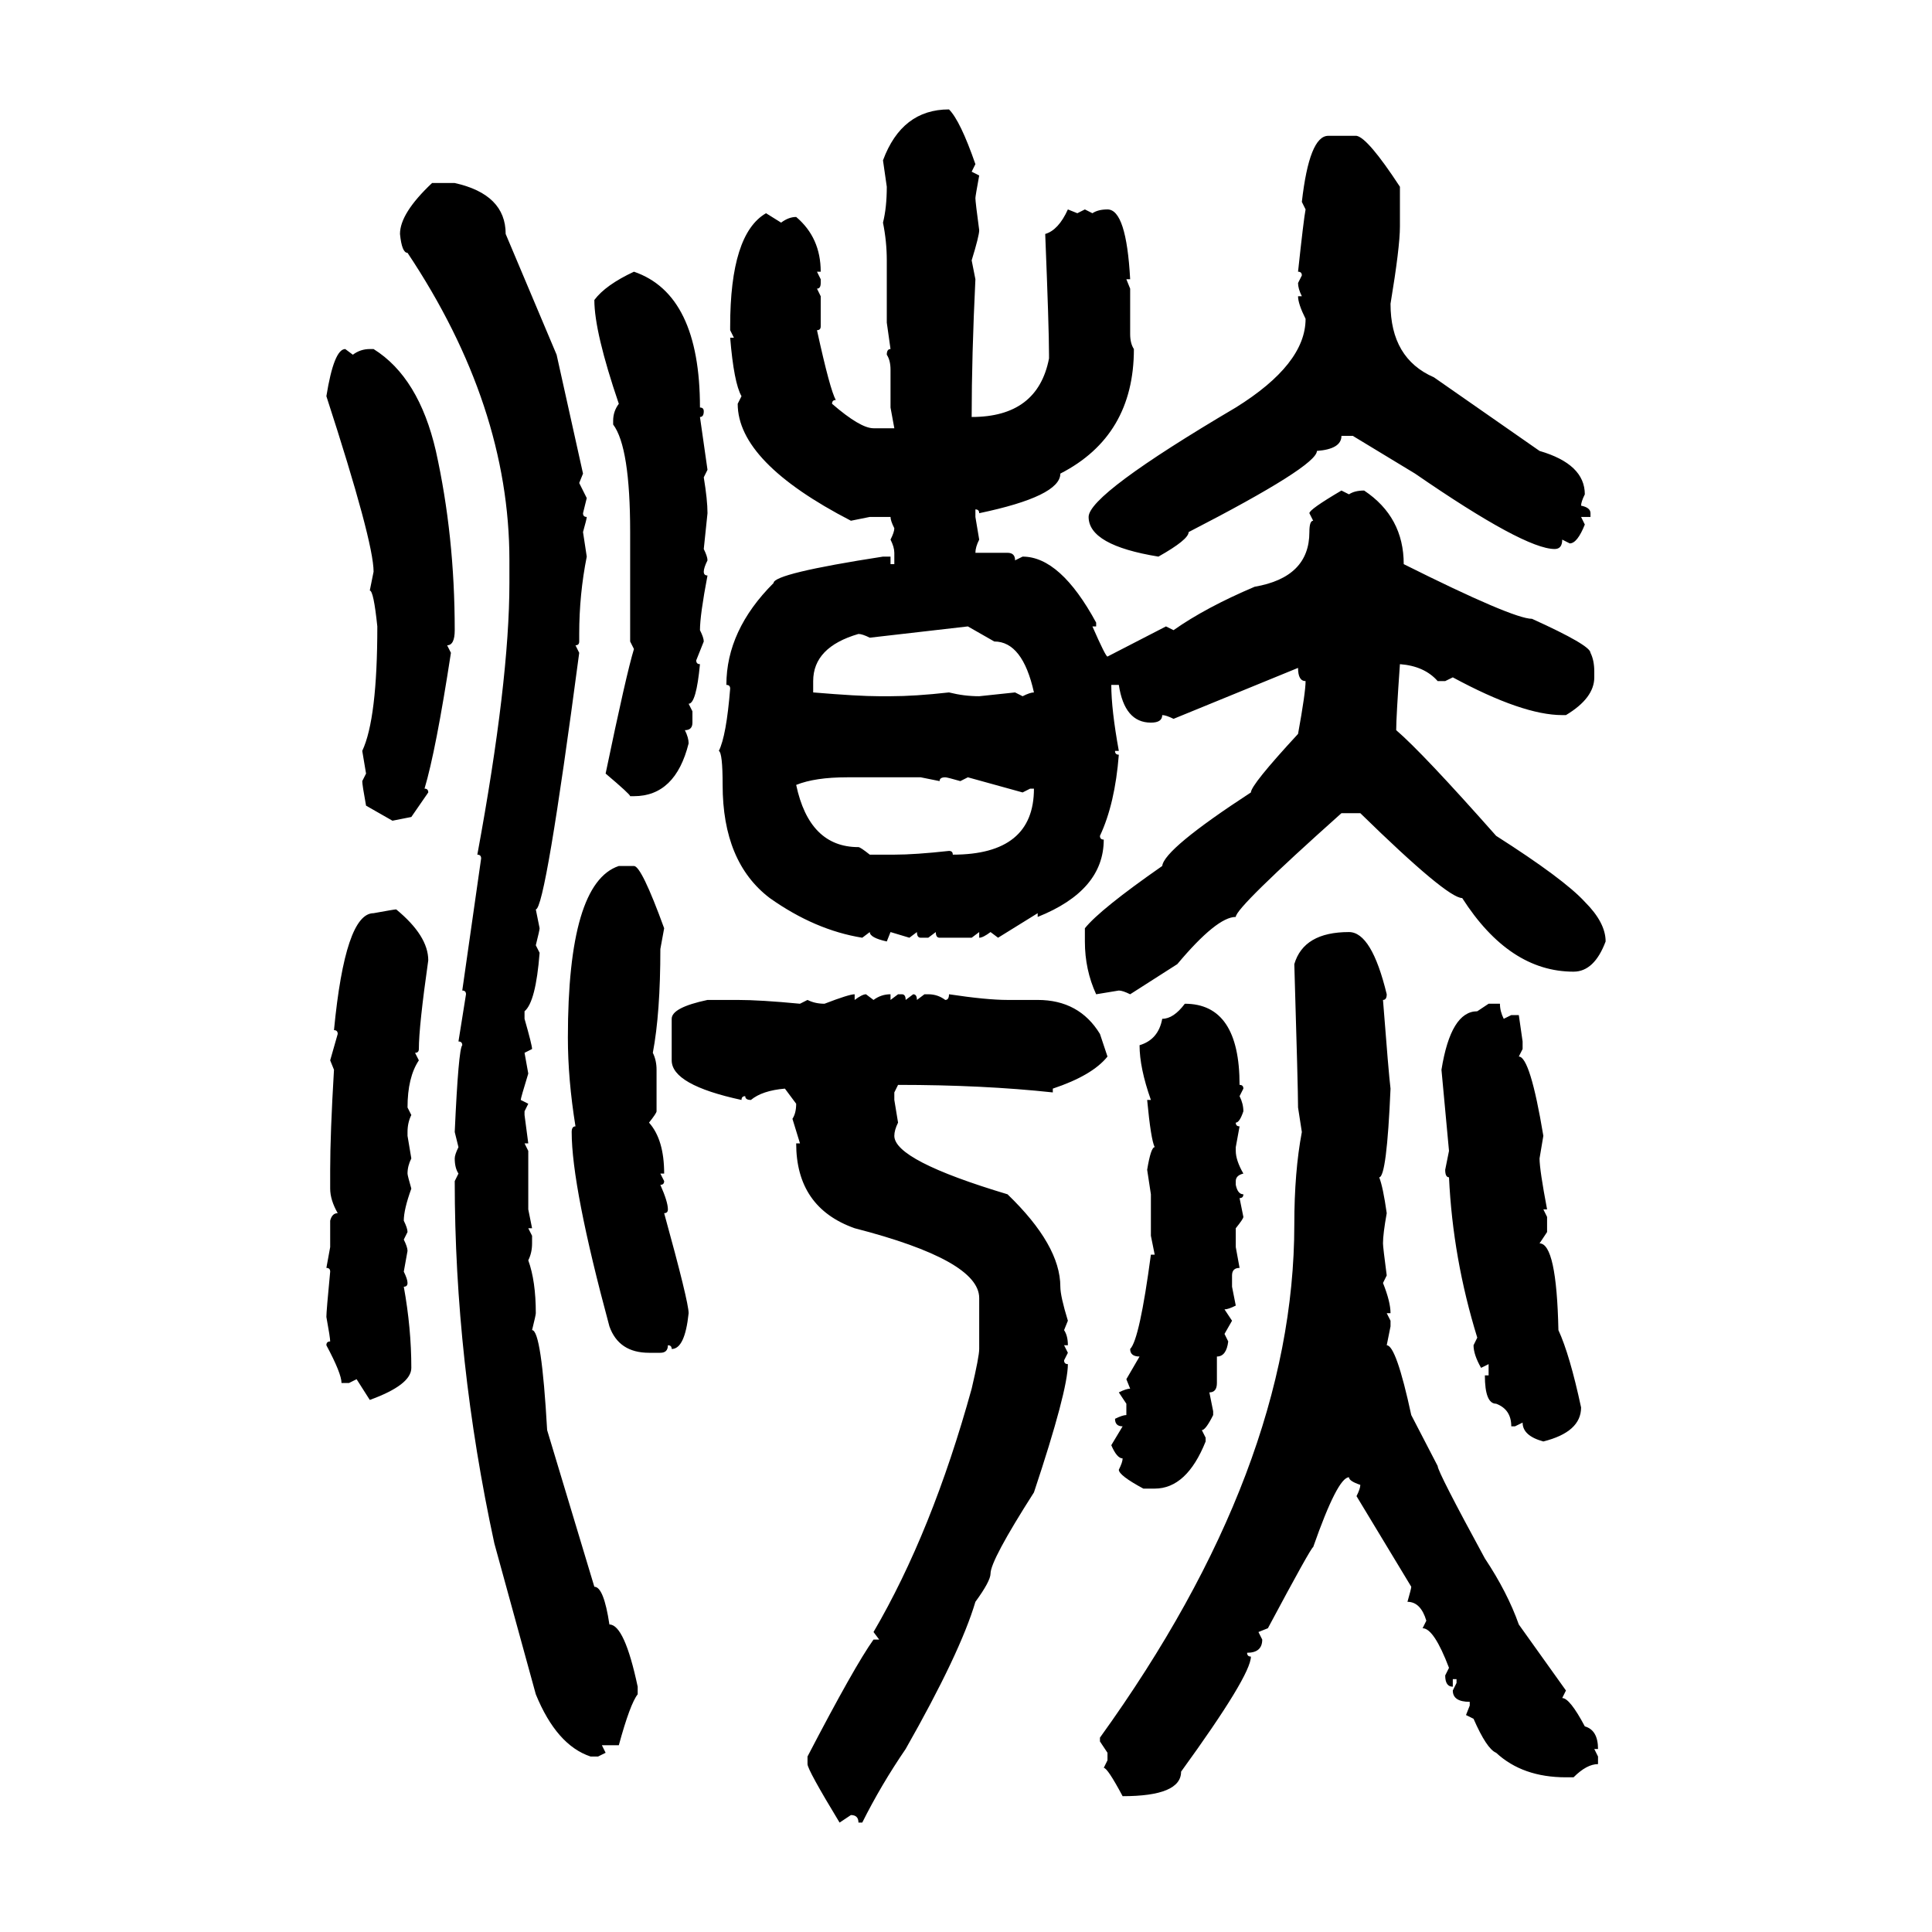 <svg xmlns="http://www.w3.org/2000/svg" xmlns:xlink="http://www.w3.org/1999/xlink" width="300" height="300"><path d="M147.36 16.99L147.36 16.99Q149.12 18.75 151.46 25.49L151.46 25.49L150.88 26.66L152.05 27.25Q151.46 30.47 151.46 30.76L151.46 30.76Q151.46 31.35 152.05 35.74L152.05 35.74Q152.05 36.62 150.88 40.43L150.88 40.43L151.46 43.36Q150.88 55.37 150.88 64.75L150.88 64.75Q161.13 64.75 162.89 55.66L162.89 55.66L162.89 55.08Q162.89 50.98 162.30 36.33L162.30 36.33Q164.36 35.74 165.82 32.52L165.82 32.52L167.29 33.11L168.46 32.52L169.63 33.11Q170.51 32.52 171.97 32.52L171.97 32.52Q174.90 32.52 175.49 43.36L175.49 43.36L174.90 43.36L175.49 44.82L175.49 51.86Q175.49 53.32 176.07 54.20L176.07 54.20Q176.07 67.68 164.65 73.54L164.65 73.54Q164.65 77.05 152.05 79.69L152.05 79.69Q152.05 79.10 151.46 79.10L151.46 79.10L151.46 80.27L152.05 83.79Q151.46 84.96 151.46 85.84L151.46 85.84L156.45 85.84Q157.62 85.84 157.62 87.01L157.62 87.01L158.79 86.43Q164.65 86.43 170.21 96.68L170.21 96.68L170.21 97.27L169.63 97.27Q171.68 101.95 171.97 101.95L171.97 101.95L181.05 97.27L182.23 97.85Q187.21 94.34 194.82 91.11L194.82 91.11Q203.32 89.65 203.32 82.62L203.32 82.62Q203.32 80.86 203.91 80.86L203.91 80.86L203.32 79.69Q203.32 79.10 208.30 76.17L208.30 76.17L209.47 76.76Q210.35 76.17 211.82 76.17L211.82 76.17Q217.97 80.27 217.97 87.60L217.97 87.60Q234.96 96.09 237.89 96.09L237.89 96.09Q246.97 100.20 246.97 101.37L246.97 101.37Q247.56 102.54 247.56 104.30L247.56 104.30L247.56 105.18Q247.56 108.40 243.16 111.04L243.16 111.04L242.58 111.04Q236.43 111.04 225.59 105.18L225.59 105.18L224.41 105.76L223.24 105.76Q221.19 103.42 217.38 103.13L217.38 103.13Q216.80 111.33 216.80 113.38L216.80 113.38Q220.90 116.89 232.32 129.79L232.32 129.79Q242.87 136.52 246.09 140.04L246.09 140.04Q249.32 143.26 249.32 146.19L249.32 146.19Q247.56 150.88 244.34 150.88L244.34 150.88Q234.38 150.88 227.05 139.45L227.05 139.45Q224.71 139.45 211.23 126.27L211.23 126.27L208.30 126.27Q191.89 140.92 191.89 142.38L191.89 142.38Q188.96 142.38 182.81 149.71L182.81 149.71L175.49 154.39Q174.32 153.81 173.73 153.81L173.73 153.81L170.21 154.39Q168.46 150.59 168.46 146.19L168.46 146.19L168.46 144.14Q170.80 141.21 180.47 134.47L180.47 134.47Q180.76 131.84 194.24 123.05L194.24 123.05Q194.24 121.88 201.56 113.96L201.56 113.96Q202.73 107.52 202.73 105.76L202.73 105.76Q201.56 105.76 201.56 103.71L201.56 103.71L182.23 111.62Q181.05 111.04 180.47 111.04L180.47 111.04Q180.47 112.21 178.71 112.21L178.71 112.21Q174.61 112.21 173.73 106.35L173.73 106.35L172.56 106.35Q172.56 110.16 173.73 116.60L173.73 116.60L173.14 116.60Q173.14 117.19 173.73 117.19L173.73 117.19Q173.14 124.80 170.80 129.79L170.80 129.79Q170.80 130.37 171.39 130.37L171.39 130.37Q171.39 138.28 161.13 142.38L161.13 142.38L161.13 141.80L154.98 145.61L153.81 144.73Q152.64 145.61 152.05 145.61L152.05 145.61L152.05 144.73L150.88 145.61L145.90 145.61Q145.31 145.61 145.31 144.73L145.31 144.73L144.14 145.61L142.97 145.61Q142.38 145.61 142.38 144.73L142.38 144.73L141.21 145.61L138.28 144.73L137.70 146.19Q135.06 145.61 135.06 144.73L135.06 144.73L133.89 145.61Q126.56 144.43 119.53 139.45L119.53 139.45Q112.21 133.89 112.21 121.88L112.21 121.88Q112.21 116.89 111.62 116.60L111.62 116.60Q112.79 114.26 113.38 106.93L113.38 106.93Q113.38 106.35 112.79 106.35L112.79 106.35Q112.79 97.85 120.12 90.53L120.12 90.53Q120.12 89.06 137.11 86.43L137.11 86.43L138.28 86.43L138.28 87.60L138.87 87.60L138.87 85.84Q138.87 84.96 138.28 83.79L138.28 83.79Q138.87 82.62 138.87 82.03L138.87 82.03Q138.28 80.86 138.28 80.27L138.28 80.27L135.06 80.27L132.13 80.86Q114.55 71.78 114.55 62.70L114.55 62.70L115.14 61.52Q113.96 59.47 113.38 52.44L113.38 52.44L113.96 52.44L113.38 51.27L113.38 50.68Q113.38 36.33 118.95 33.11L118.95 33.11L121.29 34.57Q122.46 33.69 123.63 33.69L123.63 33.69Q127.44 36.91 127.44 42.19L127.44 42.19L126.86 42.19L127.44 43.36L127.44 43.95Q127.44 44.82 126.86 44.82L126.86 44.82L127.44 46.00L127.44 50.68Q127.44 51.27 126.86 51.27L126.86 51.27Q128.91 60.64 129.79 62.11L129.79 62.11Q129.20 62.11 129.20 62.70L129.20 62.70Q133.59 66.50 135.64 66.50L135.64 66.50L138.87 66.50L138.28 63.28L138.28 57.42Q138.28 55.96 137.70 55.08L137.70 55.08Q137.70 54.20 138.28 54.20L138.28 54.20L137.70 50.10L137.70 40.43Q137.70 37.50 137.11 34.57L137.11 34.57Q137.70 32.23 137.70 29.00L137.70 29.00L137.11 24.90Q140.04 16.99 147.36 16.99ZM206.25 21.09L206.25 21.09L210.64 21.09Q212.40 21.39 217.38 29.00L217.38 29.00L217.38 35.16Q217.38 38.38 215.92 47.17L215.92 47.17Q215.92 55.66 222.66 58.59L222.66 58.59L239.06 70.02Q246.09 72.07 246.09 76.76L246.09 76.76Q245.51 77.93 245.51 78.52L245.51 78.52Q246.97 78.81 246.97 79.69L246.97 79.69L246.97 80.27L245.51 80.27L246.09 81.45Q244.92 84.38 243.75 84.38L243.75 84.38L242.58 83.79Q242.58 85.25 241.41 85.25L241.41 85.25Q236.72 85.25 219.73 73.54L219.73 73.54L210.06 67.68L208.30 67.68Q208.30 69.73 204.49 70.02L204.49 70.02Q204.49 72.36 184.57 82.62L184.57 82.62Q184.57 83.79 179.88 86.43L179.88 86.43Q169.04 84.67 169.04 80.27L169.04 80.27Q169.04 76.76 191.89 63.28L191.89 63.28Q202.73 56.54 202.73 49.51L202.73 49.51Q201.56 47.17 201.56 46.00L201.56 46.00L202.15 46.00Q201.56 44.82 201.56 43.95L201.56 43.95L202.15 42.77Q202.15 42.19 201.56 42.19L201.56 42.19Q202.44 33.98 202.73 32.52L202.73 32.52L202.15 31.35Q203.32 21.09 206.25 21.09ZM67.09 28.42L67.09 28.42L70.61 28.42Q78.52 30.18 78.52 36.33L78.52 36.33L86.43 55.08L90.53 73.54L89.94 75L91.11 77.34L90.53 79.69Q90.53 80.27 91.11 80.27L91.11 80.27Q91.11 80.57 90.53 82.62L90.53 82.62L91.11 86.43Q89.94 92.29 89.94 98.44L89.94 98.44L89.94 99.61Q89.94 100.20 89.36 100.20L89.36 100.20L89.94 101.37Q84.67 141.21 83.20 141.21L83.20 141.21L83.79 144.14Q83.79 144.43 83.20 146.78L83.20 146.78L83.79 147.95Q83.20 155.57 81.45 157.03L81.45 157.03L81.45 158.20Q82.62 162.30 82.62 162.89L82.62 162.89L81.45 163.48L82.03 166.70Q80.86 170.51 80.86 170.80L80.86 170.80L82.03 171.39L81.45 172.56L81.45 173.14L82.03 177.54L81.45 177.54L82.03 178.71L82.03 187.79L82.62 190.72L82.03 190.72L82.62 191.89L82.62 193.07Q82.62 194.53 82.03 195.70L82.03 195.70Q83.20 198.93 83.20 203.91L83.20 203.91Q83.20 204.20 82.62 206.54L82.62 206.54Q84.08 206.54 84.96 222.07L84.96 222.07L92.29 246.39Q93.75 246.39 94.63 252.25L94.63 252.25Q96.97 252.25 99.02 261.91L99.02 261.91L99.02 263.09Q97.85 264.55 96.09 271.00L96.09 271.00L93.46 271.00L94.04 272.17L92.87 272.75L91.70 272.75Q86.43 271.00 83.20 263.09L83.20 263.09L76.76 239.65Q70.61 211.23 70.61 183.40L70.61 183.40L71.19 182.23Q70.61 181.35 70.61 179.88L70.61 179.88Q70.61 179.30 71.19 178.13L71.19 178.13L70.61 175.78Q71.19 162.89 71.78 162.30L71.78 162.30Q71.78 161.72 71.19 161.72L71.19 161.72L72.36 154.39Q72.36 153.81 71.78 153.81L71.78 153.81L74.71 133.30Q74.71 132.71 74.12 132.71L74.12 132.71Q79.10 105.76 79.10 90.53L79.10 90.53L79.10 87.01Q79.10 62.99 63.28 39.26L63.28 39.26Q62.40 39.26 62.11 36.33L62.11 36.33Q62.11 33.11 67.09 28.42ZM98.44 42.19L98.44 42.19Q108.69 45.70 108.69 63.28L108.69 63.28Q109.28 63.28 109.28 63.87L109.28 63.87Q109.28 64.75 108.69 64.75L108.69 64.75L109.86 72.95L109.28 74.12Q109.86 77.64 109.86 79.69L109.86 79.69L109.28 85.25Q109.86 86.43 109.86 87.01L109.86 87.01Q109.28 88.18 109.28 88.77L109.28 88.77Q109.28 89.36 109.86 89.36L109.86 89.36Q108.69 95.51 108.69 97.85L108.69 97.85Q109.28 99.02 109.28 99.61L109.28 99.61L108.11 102.54Q108.11 103.13 108.69 103.13L108.69 103.13Q108.11 109.28 106.93 109.28L106.93 109.28L107.52 110.45L107.52 112.21Q107.52 113.38 106.35 113.38L106.35 113.38Q106.93 114.55 106.93 115.43L106.93 115.43Q104.88 123.63 98.44 123.63L98.44 123.63L97.85 123.63Q97.85 123.34 94.04 120.12L94.04 120.12Q97.27 104.59 98.44 100.78L98.44 100.78L97.85 99.61L97.85 82.62Q97.85 69.43 95.21 65.92L95.21 65.92L95.21 65.33Q95.21 63.87 96.09 62.70L96.09 62.70Q92.29 51.56 92.29 46.58L92.29 46.58Q94.04 44.24 98.44 42.19ZM53.61 54.20L53.61 54.20L54.79 55.08Q55.96 54.20 57.42 54.20L57.42 54.20L58.01 54.20Q65.04 58.59 67.68 70.02L67.68 70.02Q70.61 83.20 70.61 97.85L70.61 97.85Q70.61 100.20 69.43 100.20L69.43 100.20L70.02 101.37Q67.68 116.60 65.92 122.46L65.92 122.46Q66.50 122.46 66.50 123.05L66.50 123.05L63.87 126.86L60.94 127.44L56.84 125.10Q56.25 121.88 56.25 121.29L56.25 121.29L56.84 120.12L56.25 116.60Q58.59 111.62 58.59 97.27L58.59 97.27Q58.01 91.70 57.42 91.70L57.42 91.70L58.01 88.77Q58.01 84.08 50.68 61.52L50.68 61.52Q51.86 54.20 53.61 54.20ZM150.29 97.27L135.06 99.02Q133.89 98.44 133.30 98.44L133.30 98.44Q126.27 100.49 126.27 105.76L126.27 105.76L126.27 107.52Q133.30 108.11 136.52 108.11L136.52 108.11L138.28 108.11Q142.09 108.11 147.36 107.52L147.36 107.52Q149.71 108.11 152.05 108.11L152.05 108.11L157.62 107.52L158.79 108.11Q159.96 107.52 160.55 107.52L160.55 107.52Q158.79 99.61 154.39 99.61L154.39 99.61L150.29 97.27ZM123.63 121.88L123.63 121.88Q125.68 131.54 133.30 131.54L133.30 131.54Q133.59 131.54 135.06 132.71L135.06 132.71L138.87 132.71Q142.09 132.71 147.36 132.13L147.36 132.13Q147.95 132.13 147.95 132.71L147.95 132.71Q160.55 132.71 160.55 122.46L160.55 122.46L159.96 122.46L158.79 123.05L150.29 120.70L149.12 121.29Q147.07 120.70 146.78 120.70L146.78 120.70Q145.90 120.70 145.90 121.29L145.90 121.29L142.97 120.70L131.54 120.70Q126.56 120.70 123.63 121.88ZM96.09 134.47L96.09 134.47L98.44 134.47Q99.61 134.47 103.13 144.14L103.13 144.14L102.54 147.36Q102.54 157.32 101.37 163.48L101.37 163.48Q101.95 164.65 101.95 166.11L101.95 166.11L101.95 172.56Q101.95 172.85 100.78 174.32L100.78 174.32Q103.13 176.95 103.13 182.23L103.13 182.23L102.54 182.23L103.13 183.40Q103.13 183.98 102.54 183.98L102.54 183.98Q103.71 186.62 103.71 187.79L103.71 187.79Q103.71 188.38 103.13 188.38L103.13 188.38Q106.93 202.15 106.93 203.91L106.93 203.91Q106.35 209.47 104.30 209.47L104.30 209.47Q104.30 208.89 103.71 208.89L103.71 208.89Q103.71 210.06 102.54 210.06L102.54 210.06L100.78 210.06Q96.09 210.06 94.63 205.96L94.63 205.96Q88.77 184.28 88.77 175.78L88.77 175.78Q88.77 174.90 89.36 174.90L89.36 174.90Q88.18 167.58 88.18 161.13L88.18 161.13Q88.18 137.11 96.09 134.47ZM61.52 141.21L61.52 141.21Q66.50 145.31 66.50 149.12L66.50 149.12Q65.04 159.38 65.04 162.89L65.04 162.89Q65.04 163.48 64.45 163.48L64.45 163.48L65.04 164.65Q63.28 167.29 63.28 171.97L63.28 171.97L63.87 173.14Q63.28 174.32 63.28 175.78L63.28 175.78L63.28 176.37L63.87 179.88Q63.28 181.05 63.28 182.23L63.28 182.23Q63.28 182.52 63.87 184.57L63.87 184.57Q62.70 187.79 62.70 189.55L62.70 189.55Q63.28 190.72 63.28 191.31L63.28 191.31L62.70 192.48Q63.28 193.65 63.28 194.24L63.28 194.24L62.70 197.46Q63.28 198.63 63.28 199.22L63.28 199.22Q63.28 199.80 62.70 199.80L62.70 199.80Q63.87 206.25 63.87 212.40L63.87 212.40Q63.87 215.04 57.42 217.38L57.42 217.38L55.37 214.16L54.20 214.75L53.03 214.75Q53.03 213.28 50.68 208.89L50.68 208.89Q50.68 208.30 51.27 208.30L51.27 208.30Q51.27 207.71 50.68 204.49L50.68 204.49Q50.68 203.61 51.27 197.46L51.27 197.46Q51.27 196.88 50.68 196.88L50.68 196.88L51.27 193.65L51.27 189.55Q51.56 188.38 52.44 188.38L52.44 188.38Q51.27 186.33 51.27 184.57L51.27 184.57L51.27 181.64Q51.27 176.07 51.86 166.11L51.86 166.11L51.27 164.65L52.44 160.55Q52.44 159.96 51.86 159.96L51.86 159.96Q53.61 141.80 58.01 141.80L58.01 141.80Q61.23 141.21 61.52 141.21ZM209.47 144.73L209.47 144.73Q212.99 144.73 215.33 154.39L215.33 154.39Q215.33 155.27 214.75 155.27L214.75 155.27Q215.63 166.70 215.92 169.04L215.92 169.04Q215.33 182.81 214.16 182.81L214.16 182.81Q214.75 184.28 215.33 188.38L215.33 188.38Q214.75 191.60 214.75 193.07L214.75 193.07Q214.75 193.65 215.33 198.05L215.33 198.05L214.75 199.22Q215.92 202.15 215.92 203.91L215.92 203.91L215.33 203.91L215.92 205.08L215.92 205.96L215.33 208.89Q216.80 208.89 219.14 219.73L219.14 219.73L223.24 227.64Q223.24 228.52 230.57 241.99L230.57 241.99Q234.08 247.27 235.84 252.25L235.84 252.25L243.16 262.50L242.58 263.67Q243.75 263.67 246.09 268.07L246.09 268.07Q248.14 268.65 248.14 271.58L248.14 271.58L247.56 271.58L248.14 272.75L248.14 273.93Q246.39 273.93 244.34 275.98L244.34 275.98L243.16 275.98Q236.43 275.98 232.32 272.17L232.32 272.17Q230.86 271.58 228.81 266.89L228.81 266.89L227.64 266.31L228.22 264.84L228.22 264.26Q225.59 264.26 225.59 262.50L225.59 262.50L226.17 261.33L226.17 260.74L225.59 260.74L225.59 261.91Q224.41 261.91 224.41 260.16L224.41 260.16L225 258.98Q222.66 252.83 220.90 252.83L220.90 252.83L221.48 251.66Q220.61 248.73 218.55 248.73L218.55 248.73Q219.14 246.68 219.14 246.39L219.14 246.39L210.64 232.32Q211.23 231.15 211.23 230.57L211.23 230.57Q209.47 229.98 209.47 229.39L209.47 229.39Q207.71 229.39 203.91 240.23L203.91 240.23Q203.61 240.23 196.88 252.83L196.88 252.83L195.41 253.42L196.00 254.59Q196.00 256.64 193.65 256.64L193.65 256.64Q193.65 257.23 194.24 257.23L194.24 257.23Q194.24 260.16 183.40 275.10L183.40 275.10Q183.40 278.91 174.32 278.91L174.32 278.91Q171.97 274.51 171.39 274.51L171.39 274.51L171.97 273.34L171.97 272.17L170.80 270.41L170.80 269.82Q200.98 227.93 200.98 190.14L200.98 190.14Q200.98 181.93 202.15 175.78L202.15 175.78L201.56 171.97Q201.56 169.04 200.98 149.71L200.98 149.71Q202.44 144.73 209.47 144.73ZM132.71 154.39L132.71 154.39L132.71 155.27Q133.89 154.39 134.47 154.39L134.47 154.39L135.64 155.27Q136.82 154.39 138.28 154.39L138.28 154.39L138.28 155.27L139.45 154.39L140.04 154.39Q140.63 154.39 140.63 155.27L140.63 155.27L141.80 154.39Q142.38 154.39 142.38 155.27L142.38 155.27L143.55 154.39L144.14 154.39Q145.61 154.39 146.78 155.27L146.78 155.27Q147.36 155.27 147.36 154.39L147.36 154.39Q153.22 155.27 156.45 155.27L156.45 155.27L161.13 155.27Q167.58 155.27 170.80 160.55L170.80 160.55L171.97 164.06Q169.63 166.99 163.48 169.04L163.48 169.04L163.48 169.63Q152.64 168.46 139.45 168.46L139.45 168.46L138.87 169.63L138.87 170.80L139.45 174.32Q138.87 175.49 138.87 176.37L138.87 176.37Q138.87 180.18 156.45 185.45L156.45 185.45Q164.65 193.36 164.65 199.80L164.65 199.80Q164.65 201.27 165.82 205.08L165.82 205.08L165.23 206.54Q165.82 207.42 165.82 208.89L165.82 208.89L165.23 208.89L165.82 210.06L165.23 211.23Q165.23 211.82 165.82 211.82L165.82 211.82Q165.82 215.92 160.55 231.74L160.55 231.74Q153.81 242.29 153.81 244.34L153.81 244.34Q153.81 245.51 151.46 248.73L151.46 248.73Q149.12 256.64 140.63 271.58L140.63 271.58Q136.82 277.15 133.89 283.01L133.89 283.01L133.30 283.01Q133.30 281.84 132.13 281.84L132.13 281.84L130.37 283.01Q125.39 274.80 125.39 273.93L125.39 273.93L125.39 272.75Q132.71 258.69 135.64 254.59L135.64 254.59L136.52 254.59L135.64 253.42Q144.73 237.89 150.88 215.63L150.88 215.63Q152.05 210.64 152.05 209.47L152.05 209.47L152.05 201.56Q152.05 195.70 132.71 190.72L132.71 190.72Q123.63 187.50 123.63 177.54L123.63 177.54L124.22 177.54L123.05 173.73Q123.63 172.85 123.63 171.39L123.63 171.39L121.88 169.04Q118.36 169.34 116.60 170.80L116.60 170.80Q115.72 170.80 115.72 170.21L115.72 170.21Q115.14 170.21 115.14 170.80L115.14 170.80Q104.30 168.46 104.30 164.65L104.30 164.65L104.30 158.20Q104.30 156.45 109.86 155.27L109.86 155.27L114.55 155.27Q118.07 155.27 124.22 155.86L124.22 155.86L125.39 155.27Q126.56 155.86 128.03 155.86L128.03 155.86Q131.84 154.39 132.71 154.39ZM183.98 155.86L183.98 155.86Q192.48 155.86 192.48 168.46L192.48 168.46Q193.07 168.46 193.07 169.04L193.07 169.04L192.48 170.21Q193.07 171.39 193.07 172.56L193.07 172.56Q192.48 174.32 191.89 174.32L191.89 174.32Q191.89 174.90 192.48 174.90L192.48 174.90L191.89 178.13L191.89 178.71Q191.89 180.18 193.07 182.23L193.07 182.23Q191.89 182.52 191.89 183.40L191.89 183.40L191.89 183.98Q192.19 185.45 193.07 185.45L193.07 185.45Q193.07 186.04 192.48 186.04L192.48 186.04L193.07 188.96Q193.07 189.26 191.89 190.72L191.89 190.72L191.89 193.65L192.48 196.88Q191.31 196.88 191.31 198.05L191.31 198.05L191.31 199.80L191.89 202.73Q190.72 203.32 190.14 203.32L190.14 203.32L191.31 205.08L190.14 207.13L190.72 208.30Q190.43 210.64 188.96 210.64L188.96 210.64L188.96 214.75Q188.96 216.21 187.79 216.21L187.79 216.21L188.38 219.14L188.38 219.73Q187.21 222.07 186.62 222.07L186.62 222.07L187.21 223.24L187.21 223.83Q184.28 231.15 179.30 231.15L179.30 231.15L177.54 231.15Q173.73 229.10 173.73 228.22L173.73 228.22Q174.32 227.05 174.32 226.46L174.32 226.46Q173.44 226.46 172.56 224.41L172.56 224.41L174.32 221.48Q173.14 221.48 173.14 220.31L173.14 220.31Q174.32 219.73 174.90 219.73L174.90 219.73L174.90 217.97L173.73 216.21Q174.90 215.63 175.49 215.63L175.49 215.63L174.90 214.16L176.95 210.64Q175.49 210.64 175.49 209.47L175.49 209.47Q176.95 208.01 178.71 194.82L178.71 194.82L179.30 194.82L178.71 191.89L178.71 185.45L178.13 181.64Q178.71 178.13 179.30 178.13L179.30 178.13Q178.71 176.95 178.13 170.80L178.13 170.80L178.71 170.80Q176.95 165.82 176.95 162.30L176.95 162.30Q179.88 161.43 180.47 158.20L180.47 158.20Q182.23 158.20 183.98 155.86ZM229.39 157.03L231.15 155.86L232.91 155.86Q232.91 157.03 233.50 158.20L233.50 158.20L234.67 157.62L235.84 157.62L236.43 161.72L236.43 162.89L235.84 164.06Q237.60 164.06 239.65 176.37L239.65 176.37L239.06 179.88Q239.06 181.64 240.23 187.79L240.23 187.79L239.65 187.79L240.23 188.96L240.23 191.31L239.06 193.07Q241.70 193.07 241.99 206.54L241.99 206.54Q243.75 210.35 245.51 218.55L245.51 218.55Q245.51 222.36 239.65 223.83L239.65 223.83Q236.43 222.95 236.43 220.90L236.43 220.90L235.25 221.48L234.67 221.48Q234.67 218.85 232.32 217.97L232.32 217.97Q230.57 217.97 230.57 213.57L230.57 213.57L231.15 213.57L231.15 211.82L229.98 212.40Q228.81 210.35 228.81 208.89L228.81 208.89L229.39 207.71Q225.59 195.41 225 182.81L225 182.81Q224.41 182.81 224.41 181.64L224.41 181.64L225 178.71L223.83 166.11Q225.29 157.03 229.39 157.03L229.39 157.03Z"/></svg>